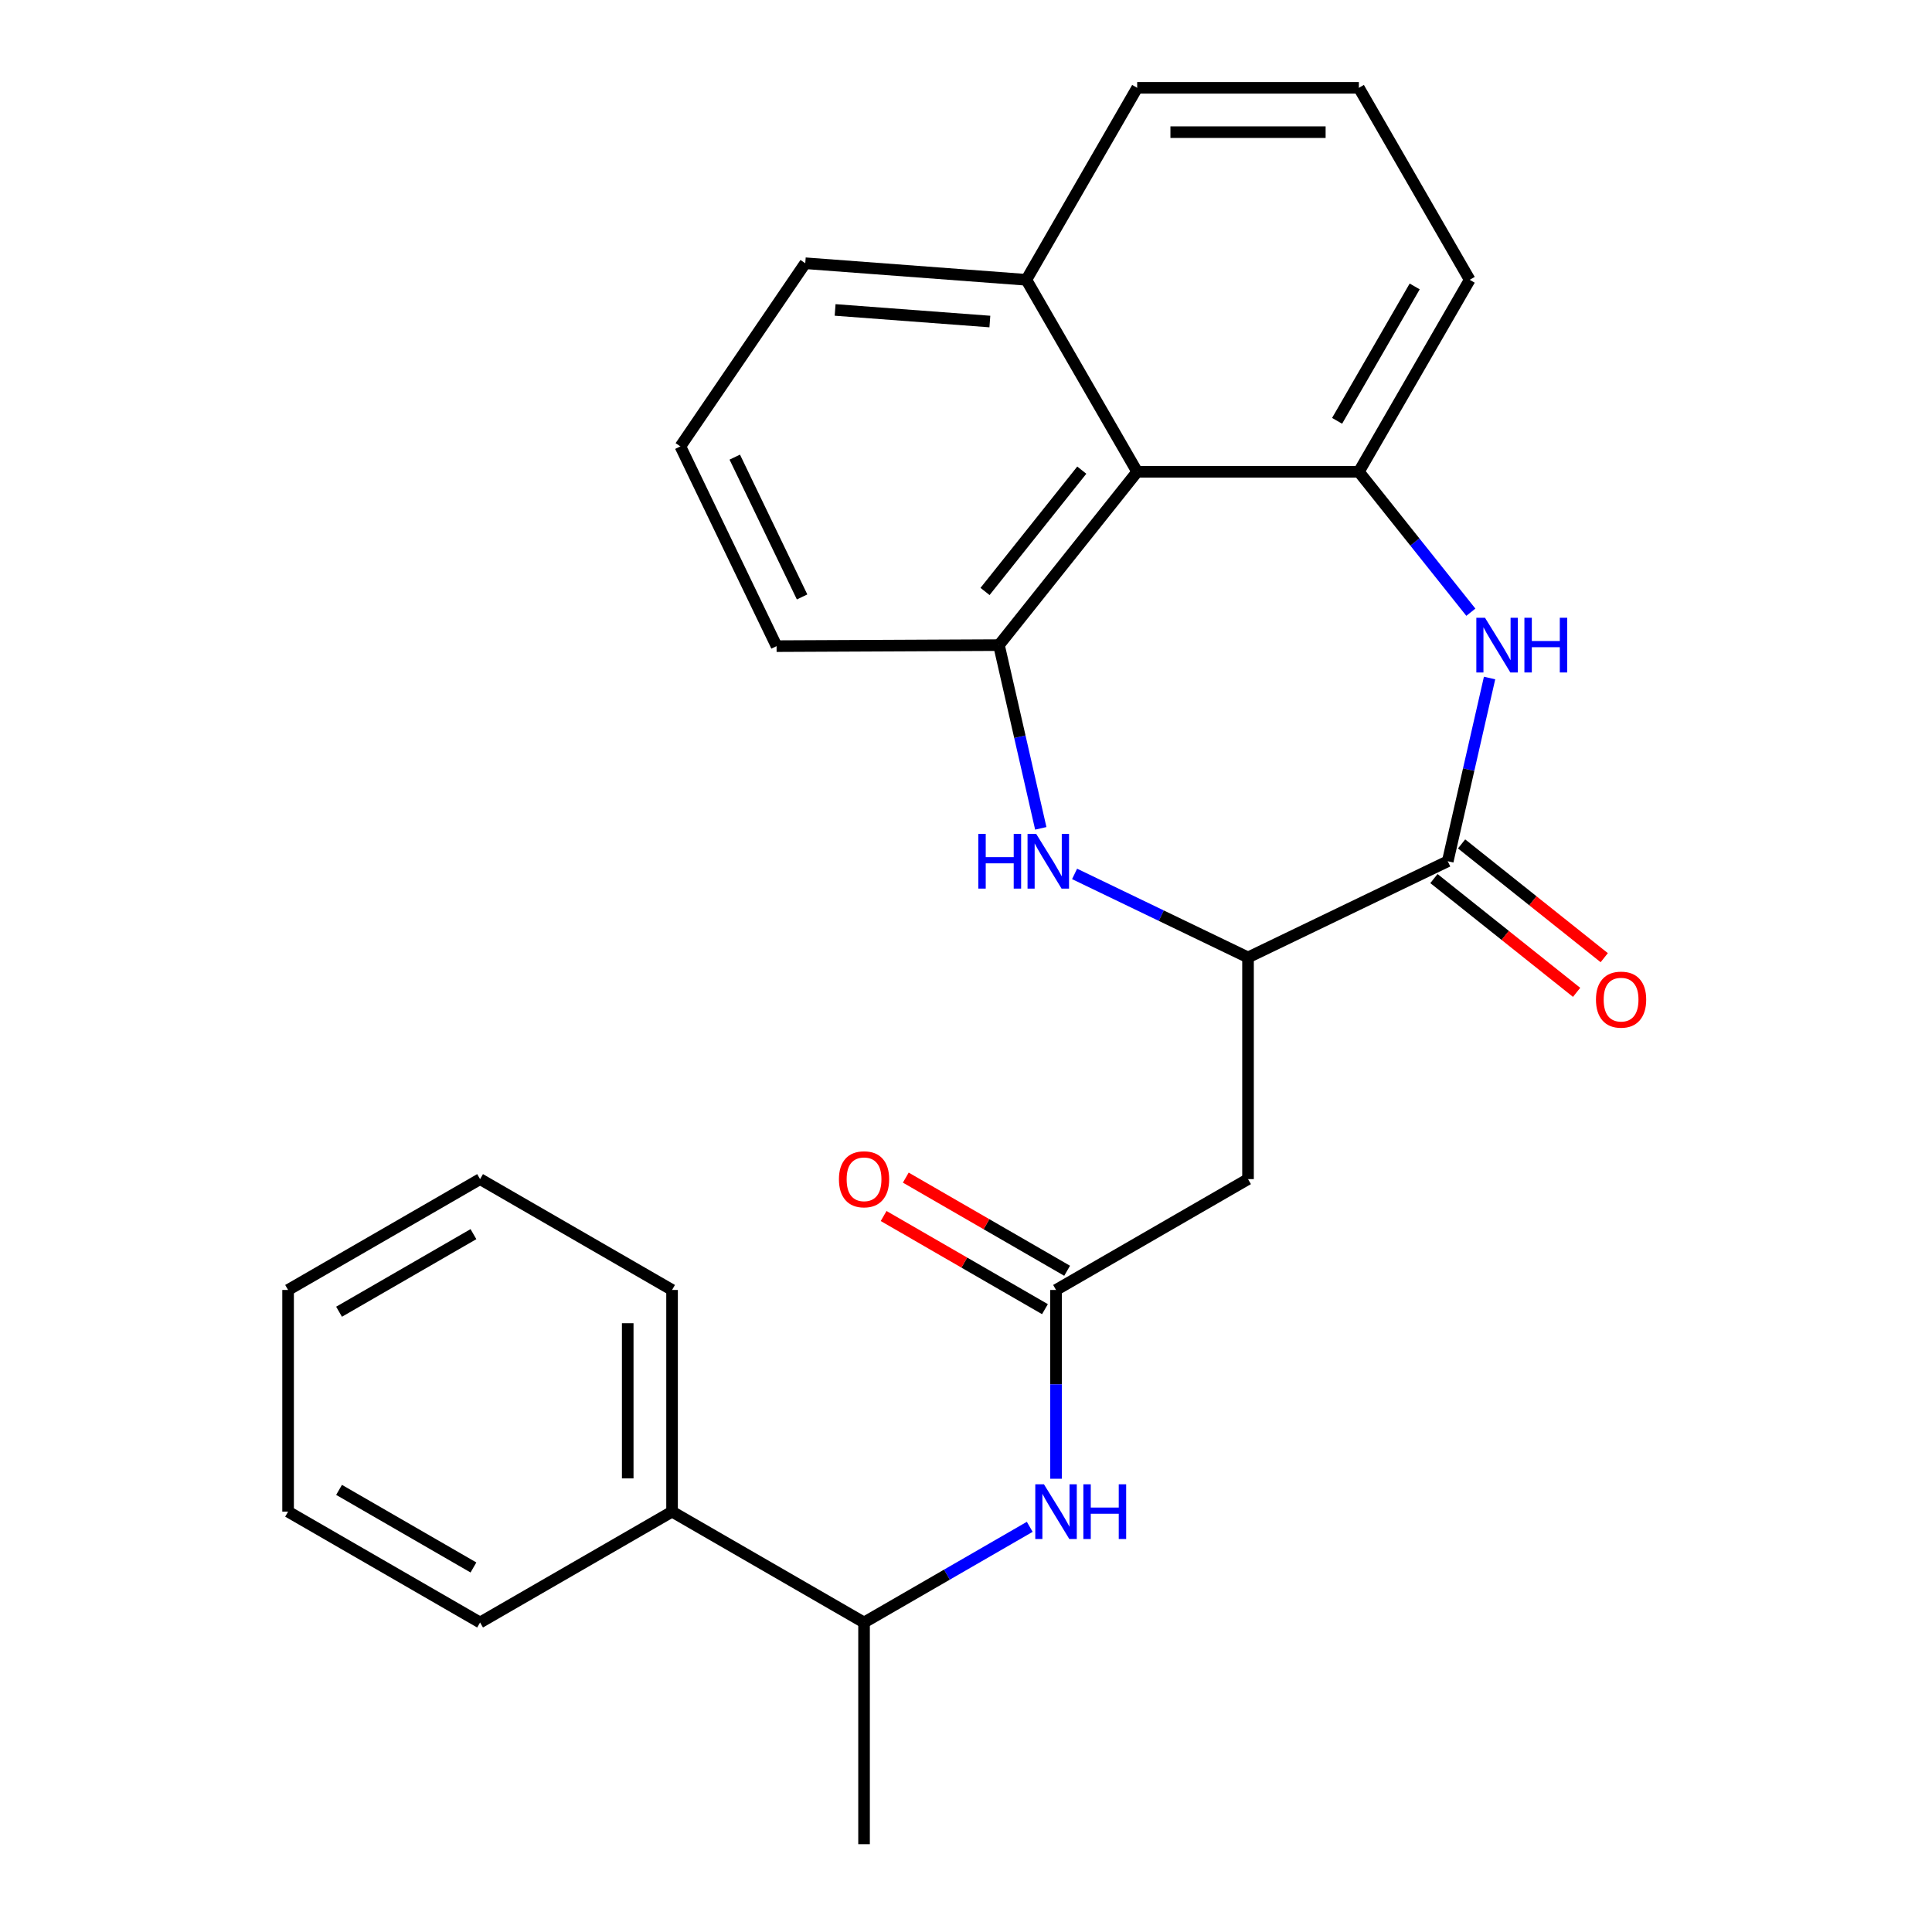 <?xml version='1.0' encoding='iso-8859-1'?>
<svg version='1.1' baseProfile='full'
              xmlns='http://www.w3.org/2000/svg'
                      xmlns:rdkit='http://www.rdkit.org/xml'
                      xmlns:xlink='http://www.w3.org/1999/xlink'
                  xml:space='preserve'
width='1000px' height='1000px' viewBox='0 0 1000 1000'>
<!-- END OF HEADER -->
<rect style='opacity:1.0;fill:#FFFFFF;stroke:none' width='1000' height='1000' x='0' y='0'> </rect>
<path class='bond-1' d='M 771.003,350.939 L 760.18,398.359' style='fill:none;fill-rule:evenodd;stroke:#0000FF;stroke-width:6px;stroke-linecap:butt;stroke-linejoin:miter;stroke-opacity:1' />
<path class='bond-1' d='M 760.18,398.359 L 749.357,445.779' style='fill:none;fill-rule:evenodd;stroke:#000000;stroke-width:6px;stroke-linecap:butt;stroke-linejoin:miter;stroke-opacity:1' />
<path class='bond-2' d='M 761.31,316.882 L 732.329,280.54' style='fill:none;fill-rule:evenodd;stroke:#0000FF;stroke-width:6px;stroke-linecap:butt;stroke-linejoin:miter;stroke-opacity:1' />
<path class='bond-2' d='M 732.329,280.54 L 703.347,244.199' style='fill:none;fill-rule:evenodd;stroke:#000000;stroke-width:6px;stroke-linecap:butt;stroke-linejoin:miter;stroke-opacity:1' />
<path class='bond-0' d='M 556.202,452.332 L 601.088,473.949' style='fill:none;fill-rule:evenodd;stroke:#0000FF;stroke-width:6px;stroke-linecap:butt;stroke-linejoin:miter;stroke-opacity:1' />
<path class='bond-0' d='M 601.088,473.949 L 645.975,495.565' style='fill:none;fill-rule:evenodd;stroke:#000000;stroke-width:6px;stroke-linecap:butt;stroke-linejoin:miter;stroke-opacity:1' />
<path class='bond-26' d='M 538.706,428.75 L 527.883,381.33' style='fill:none;fill-rule:evenodd;stroke:#0000FF;stroke-width:6px;stroke-linecap:butt;stroke-linejoin:miter;stroke-opacity:1' />
<path class='bond-26' d='M 527.883,381.33 L 517.06,333.91' style='fill:none;fill-rule:evenodd;stroke:#000000;stroke-width:6px;stroke-linecap:butt;stroke-linejoin:miter;stroke-opacity:1' />
<path class='bond-4' d='M 749.357,445.779 L 645.975,495.565' style='fill:none;fill-rule:evenodd;stroke:#000000;stroke-width:6px;stroke-linecap:butt;stroke-linejoin:miter;stroke-opacity:1' />
<path class='bond-9' d='M 742.202,454.75 L 779.124,484.194' style='fill:none;fill-rule:evenodd;stroke:#000000;stroke-width:6px;stroke-linecap:butt;stroke-linejoin:miter;stroke-opacity:1' />
<path class='bond-9' d='M 779.124,484.194 L 816.045,513.637' style='fill:none;fill-rule:evenodd;stroke:#FF0000;stroke-width:6px;stroke-linecap:butt;stroke-linejoin:miter;stroke-opacity:1' />
<path class='bond-9' d='M 756.511,436.808 L 793.432,466.251' style='fill:none;fill-rule:evenodd;stroke:#000000;stroke-width:6px;stroke-linecap:butt;stroke-linejoin:miter;stroke-opacity:1' />
<path class='bond-9' d='M 793.432,466.251 L 830.354,495.695' style='fill:none;fill-rule:evenodd;stroke:#FF0000;stroke-width:6px;stroke-linecap:butt;stroke-linejoin:miter;stroke-opacity:1' />
<path class='bond-5' d='M 703.347,244.199 L 588.602,244.199' style='fill:none;fill-rule:evenodd;stroke:#000000;stroke-width:6px;stroke-linecap:butt;stroke-linejoin:miter;stroke-opacity:1' />
<path class='bond-14' d='M 703.347,244.199 L 760.72,144.827' style='fill:none;fill-rule:evenodd;stroke:#000000;stroke-width:6px;stroke-linecap:butt;stroke-linejoin:miter;stroke-opacity:1' />
<path class='bond-14' d='M 692.079,217.819 L 732.24,148.258' style='fill:none;fill-rule:evenodd;stroke:#000000;stroke-width:6px;stroke-linecap:butt;stroke-linejoin:miter;stroke-opacity:1' />
<path class='bond-3' d='M 517.06,333.91 L 588.602,244.199' style='fill:none;fill-rule:evenodd;stroke:#000000;stroke-width:6px;stroke-linecap:butt;stroke-linejoin:miter;stroke-opacity:1' />
<path class='bond-3' d='M 509.849,306.145 L 559.929,243.347' style='fill:none;fill-rule:evenodd;stroke:#000000;stroke-width:6px;stroke-linecap:butt;stroke-linejoin:miter;stroke-opacity:1' />
<path class='bond-15' d='M 517.06,333.91 L 401.953,334.441' style='fill:none;fill-rule:evenodd;stroke:#000000;stroke-width:6px;stroke-linecap:butt;stroke-linejoin:miter;stroke-opacity:1' />
<path class='bond-6' d='M 645.975,495.565 L 645.975,610.31' style='fill:none;fill-rule:evenodd;stroke:#000000;stroke-width:6px;stroke-linecap:butt;stroke-linejoin:miter;stroke-opacity:1' />
<path class='bond-12' d='M 588.602,244.199 L 531.23,144.827' style='fill:none;fill-rule:evenodd;stroke:#000000;stroke-width:6px;stroke-linecap:butt;stroke-linejoin:miter;stroke-opacity:1' />
<path class='bond-7' d='M 645.975,610.31 L 546.603,667.683' style='fill:none;fill-rule:evenodd;stroke:#000000;stroke-width:6px;stroke-linecap:butt;stroke-linejoin:miter;stroke-opacity:1' />
<path class='bond-8' d='M 546.603,667.683 L 546.603,716.541' style='fill:none;fill-rule:evenodd;stroke:#000000;stroke-width:6px;stroke-linecap:butt;stroke-linejoin:miter;stroke-opacity:1' />
<path class='bond-8' d='M 546.603,716.541 L 546.603,765.399' style='fill:none;fill-rule:evenodd;stroke:#0000FF;stroke-width:6px;stroke-linecap:butt;stroke-linejoin:miter;stroke-opacity:1' />
<path class='bond-11' d='M 552.34,657.745 L 510.588,633.64' style='fill:none;fill-rule:evenodd;stroke:#000000;stroke-width:6px;stroke-linecap:butt;stroke-linejoin:miter;stroke-opacity:1' />
<path class='bond-11' d='M 510.588,633.64 L 468.836,609.534' style='fill:none;fill-rule:evenodd;stroke:#FF0000;stroke-width:6px;stroke-linecap:butt;stroke-linejoin:miter;stroke-opacity:1' />
<path class='bond-11' d='M 540.865,677.62 L 499.114,653.514' style='fill:none;fill-rule:evenodd;stroke:#000000;stroke-width:6px;stroke-linecap:butt;stroke-linejoin:miter;stroke-opacity:1' />
<path class='bond-11' d='M 499.114,653.514 L 457.362,629.409' style='fill:none;fill-rule:evenodd;stroke:#FF0000;stroke-width:6px;stroke-linecap:butt;stroke-linejoin:miter;stroke-opacity:1' />
<path class='bond-10' d='M 532.994,790.285 L 490.112,815.042' style='fill:none;fill-rule:evenodd;stroke:#0000FF;stroke-width:6px;stroke-linecap:butt;stroke-linejoin:miter;stroke-opacity:1' />
<path class='bond-10' d='M 490.112,815.042 L 447.23,839.8' style='fill:none;fill-rule:evenodd;stroke:#000000;stroke-width:6px;stroke-linecap:butt;stroke-linejoin:miter;stroke-opacity:1' />
<path class='bond-13' d='M 447.23,839.8 L 347.858,782.428' style='fill:none;fill-rule:evenodd;stroke:#000000;stroke-width:6px;stroke-linecap:butt;stroke-linejoin:miter;stroke-opacity:1' />
<path class='bond-20' d='M 447.23,839.8 L 447.23,954.545' style='fill:none;fill-rule:evenodd;stroke:#000000;stroke-width:6px;stroke-linecap:butt;stroke-linejoin:miter;stroke-opacity:1' />
<path class='bond-19' d='M 531.23,144.827 L 416.805,136.252' style='fill:none;fill-rule:evenodd;stroke:#000000;stroke-width:6px;stroke-linecap:butt;stroke-linejoin:miter;stroke-opacity:1' />
<path class='bond-19' d='M 512.351,166.425 L 432.254,160.423' style='fill:none;fill-rule:evenodd;stroke:#000000;stroke-width:6px;stroke-linecap:butt;stroke-linejoin:miter;stroke-opacity:1' />
<path class='bond-27' d='M 531.23,144.827 L 588.602,45.455' style='fill:none;fill-rule:evenodd;stroke:#000000;stroke-width:6px;stroke-linecap:butt;stroke-linejoin:miter;stroke-opacity:1' />
<path class='bond-21' d='M 347.858,782.428 L 347.858,667.683' style='fill:none;fill-rule:evenodd;stroke:#000000;stroke-width:6px;stroke-linecap:butt;stroke-linejoin:miter;stroke-opacity:1' />
<path class='bond-21' d='M 324.909,765.216 L 324.909,684.894' style='fill:none;fill-rule:evenodd;stroke:#000000;stroke-width:6px;stroke-linecap:butt;stroke-linejoin:miter;stroke-opacity:1' />
<path class='bond-22' d='M 347.858,782.428 L 248.486,839.8' style='fill:none;fill-rule:evenodd;stroke:#000000;stroke-width:6px;stroke-linecap:butt;stroke-linejoin:miter;stroke-opacity:1' />
<path class='bond-17' d='M 760.72,144.827 L 703.347,45.455' style='fill:none;fill-rule:evenodd;stroke:#000000;stroke-width:6px;stroke-linecap:butt;stroke-linejoin:miter;stroke-opacity:1' />
<path class='bond-28' d='M 401.953,334.441 L 352.167,231.059' style='fill:none;fill-rule:evenodd;stroke:#000000;stroke-width:6px;stroke-linecap:butt;stroke-linejoin:miter;stroke-opacity:1' />
<path class='bond-28' d='M 415.162,308.976 L 380.311,236.609' style='fill:none;fill-rule:evenodd;stroke:#000000;stroke-width:6px;stroke-linecap:butt;stroke-linejoin:miter;stroke-opacity:1' />
<path class='bond-16' d='M 352.167,231.059 L 416.805,136.252' style='fill:none;fill-rule:evenodd;stroke:#000000;stroke-width:6px;stroke-linecap:butt;stroke-linejoin:miter;stroke-opacity:1' />
<path class='bond-18' d='M 703.347,45.455 L 588.602,45.455' style='fill:none;fill-rule:evenodd;stroke:#000000;stroke-width:6px;stroke-linecap:butt;stroke-linejoin:miter;stroke-opacity:1' />
<path class='bond-18' d='M 686.136,68.404 L 605.814,68.404' style='fill:none;fill-rule:evenodd;stroke:#000000;stroke-width:6px;stroke-linecap:butt;stroke-linejoin:miter;stroke-opacity:1' />
<path class='bond-24' d='M 347.858,667.683 L 248.486,610.31' style='fill:none;fill-rule:evenodd;stroke:#000000;stroke-width:6px;stroke-linecap:butt;stroke-linejoin:miter;stroke-opacity:1' />
<path class='bond-23' d='M 248.486,839.8 L 149.114,782.428' style='fill:none;fill-rule:evenodd;stroke:#000000;stroke-width:6px;stroke-linecap:butt;stroke-linejoin:miter;stroke-opacity:1' />
<path class='bond-23' d='M 245.055,811.32 L 175.494,771.159' style='fill:none;fill-rule:evenodd;stroke:#000000;stroke-width:6px;stroke-linecap:butt;stroke-linejoin:miter;stroke-opacity:1' />
<path class='bond-25' d='M 149.114,782.428 L 149.114,667.683' style='fill:none;fill-rule:evenodd;stroke:#000000;stroke-width:6px;stroke-linecap:butt;stroke-linejoin:miter;stroke-opacity:1' />
<path class='bond-29' d='M 248.486,610.31 L 149.114,667.683' style='fill:none;fill-rule:evenodd;stroke:#000000;stroke-width:6px;stroke-linecap:butt;stroke-linejoin:miter;stroke-opacity:1' />
<path class='bond-29' d='M 245.055,638.79 L 175.494,678.951' style='fill:none;fill-rule:evenodd;stroke:#000000;stroke-width:6px;stroke-linecap:butt;stroke-linejoin:miter;stroke-opacity:1' />
<path  class='atom-0' d='M 768.63 319.75
L 777.91 334.75
Q 778.83 336.23, 780.31 338.91
Q 781.79 341.59, 781.87 341.75
L 781.87 319.75
L 785.63 319.75
L 785.63 348.07
L 781.75 348.07
L 771.79 331.67
Q 770.63 329.75, 769.39 327.55
Q 768.19 325.35, 767.83 324.67
L 767.83 348.07
L 764.15 348.07
L 764.15 319.75
L 768.63 319.75
' fill='#0000FF'/>
<path  class='atom-0' d='M 789.03 319.75
L 792.87 319.75
L 792.87 331.79
L 807.35 331.79
L 807.35 319.75
L 811.19 319.75
L 811.19 348.07
L 807.35 348.07
L 807.35 334.99
L 792.87 334.99
L 792.87 348.07
L 789.03 348.07
L 789.03 319.75
' fill='#0000FF'/>
<path  class='atom-1' d='M 506.373 431.619
L 510.213 431.619
L 510.213 443.659
L 524.693 443.659
L 524.693 431.619
L 528.533 431.619
L 528.533 459.939
L 524.693 459.939
L 524.693 446.859
L 510.213 446.859
L 510.213 459.939
L 506.373 459.939
L 506.373 431.619
' fill='#0000FF'/>
<path  class='atom-1' d='M 536.333 431.619
L 545.613 446.619
Q 546.533 448.099, 548.013 450.779
Q 549.493 453.459, 549.573 453.619
L 549.573 431.619
L 553.333 431.619
L 553.333 459.939
L 549.453 459.939
L 539.493 443.539
Q 538.333 441.619, 537.093 439.419
Q 535.893 437.219, 535.533 436.539
L 535.533 459.939
L 531.853 459.939
L 531.853 431.619
L 536.333 431.619
' fill='#0000FF'/>
<path  class='atom-9' d='M 540.343 768.268
L 549.623 783.268
Q 550.543 784.748, 552.023 787.428
Q 553.503 790.108, 553.583 790.268
L 553.583 768.268
L 557.343 768.268
L 557.343 796.588
L 553.463 796.588
L 543.503 780.188
Q 542.343 778.268, 541.103 776.068
Q 539.903 773.868, 539.543 773.188
L 539.543 796.588
L 535.863 796.588
L 535.863 768.268
L 540.343 768.268
' fill='#0000FF'/>
<path  class='atom-9' d='M 560.743 768.268
L 564.583 768.268
L 564.583 780.308
L 579.063 780.308
L 579.063 768.268
L 582.903 768.268
L 582.903 796.588
L 579.063 796.588
L 579.063 783.508
L 564.583 783.508
L 564.583 796.588
L 560.743 796.588
L 560.743 768.268
' fill='#0000FF'/>
<path  class='atom-10' d='M 826.068 517.401
Q 826.068 510.601, 829.428 506.801
Q 832.788 503.001, 839.068 503.001
Q 845.348 503.001, 848.708 506.801
Q 852.068 510.601, 852.068 517.401
Q 852.068 524.281, 848.668 528.201
Q 845.268 532.081, 839.068 532.081
Q 832.828 532.081, 829.428 528.201
Q 826.068 524.321, 826.068 517.401
M 839.068 528.881
Q 843.388 528.881, 845.708 526.001
Q 848.068 523.081, 848.068 517.401
Q 848.068 511.841, 845.708 509.041
Q 843.388 506.201, 839.068 506.201
Q 834.748 506.201, 832.388 509.001
Q 830.068 511.801, 830.068 517.401
Q 830.068 523.121, 832.388 526.001
Q 834.748 528.881, 839.068 528.881
' fill='#FF0000'/>
<path  class='atom-12' d='M 434.23 610.39
Q 434.23 603.59, 437.59 599.79
Q 440.95 595.99, 447.23 595.99
Q 453.51 595.99, 456.87 599.79
Q 460.23 603.59, 460.23 610.39
Q 460.23 617.27, 456.83 621.19
Q 453.43 625.07, 447.23 625.07
Q 440.99 625.07, 437.59 621.19
Q 434.23 617.31, 434.23 610.39
M 447.23 621.87
Q 451.55 621.87, 453.87 618.99
Q 456.23 616.07, 456.23 610.39
Q 456.23 604.83, 453.87 602.03
Q 451.55 599.19, 447.23 599.19
Q 442.91 599.19, 440.55 601.99
Q 438.23 604.79, 438.23 610.39
Q 438.23 616.11, 440.55 618.99
Q 442.91 621.87, 447.23 621.87
' fill='#FF0000'/>
</svg>
